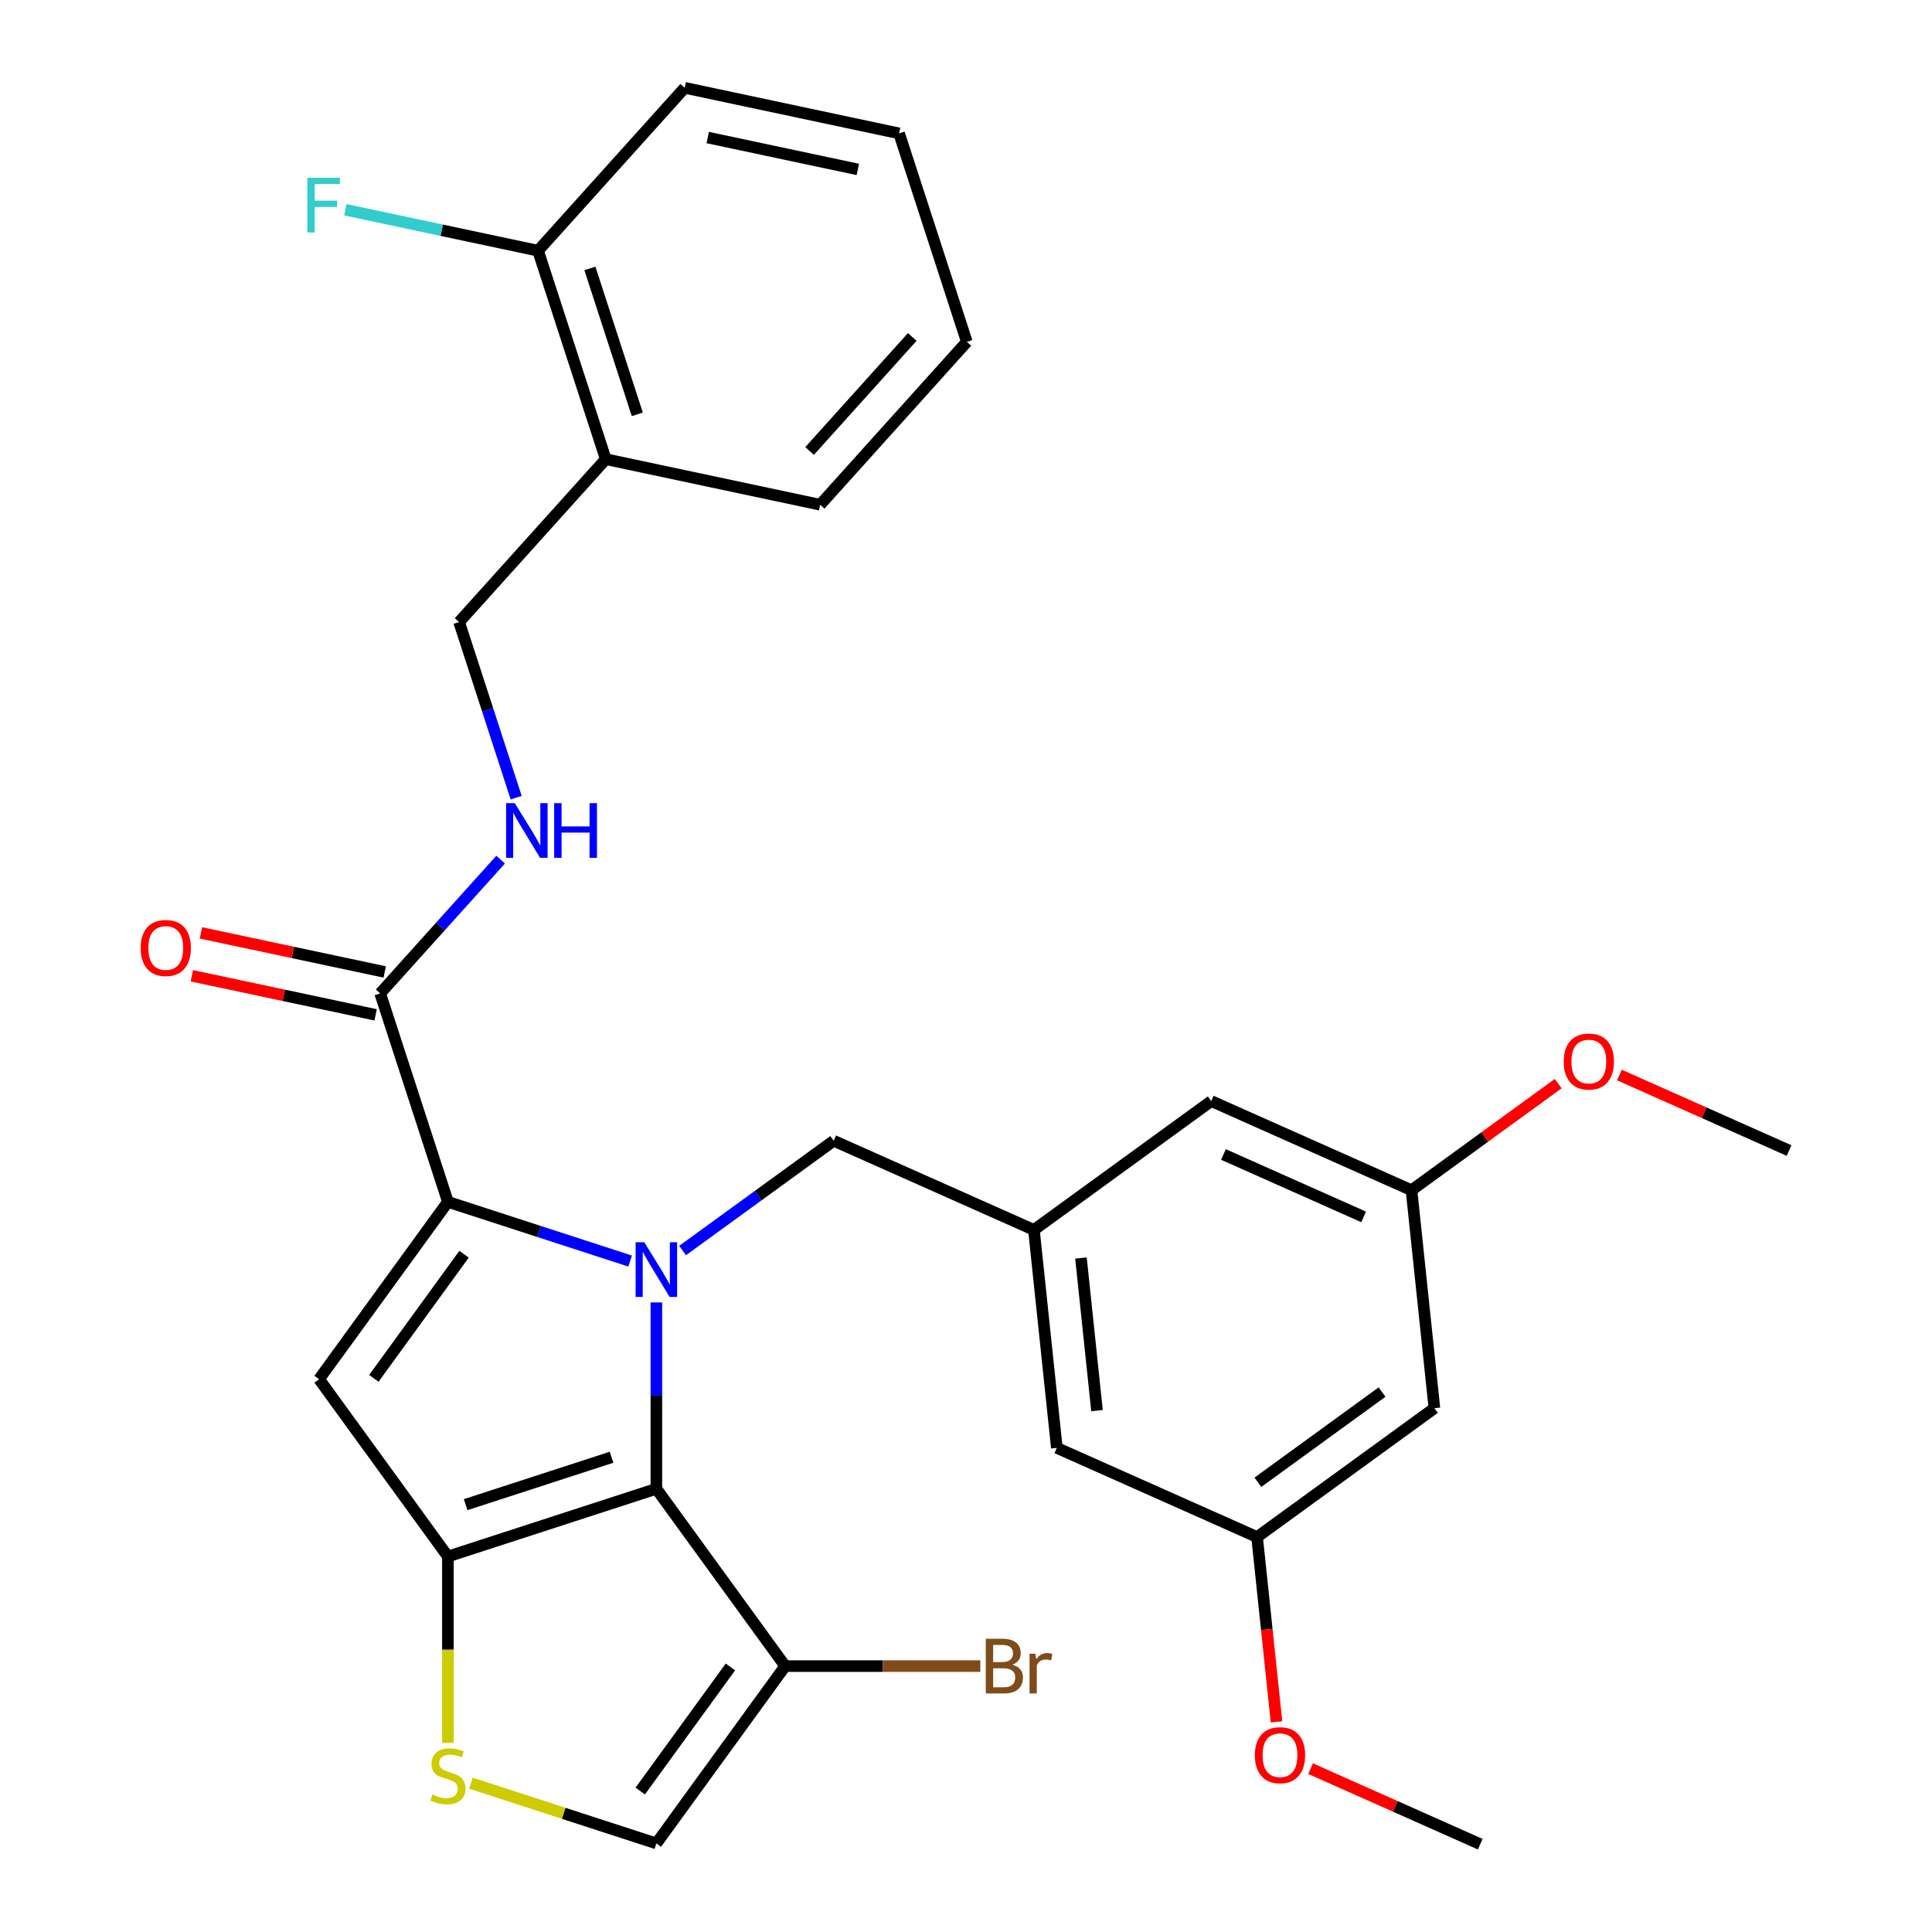 <?xml version='1.0' encoding='iso-8859-1'?>
<svg version='1.1' baseProfile='full'
              xmlns='http://www.w3.org/2000/svg'
                      xmlns:rdkit='http://www.rdkit.org/xml'
                      xmlns:xlink='http://www.w3.org/1999/xlink'
                  xml:space='preserve'
width='1000px' height='1000px' viewBox='0 0 1000 1000'>
<!-- END OF HEADER -->
<rect style='opacity:1.0;fill:#FFFFFF;stroke:none' width='1000' height='1000' x='0' y='0'> </rect>
<path class='bond-0' d='M 354.401,45.455 L 465.373,69.042' style='fill:none;fill-rule:evenodd;stroke:#000000;stroke-width:6px;stroke-linecap:butt;stroke-linejoin:miter;stroke-opacity:1' />
<path class='bond-0' d='M 366.33,71.187 L 444.01,87.698' style='fill:none;fill-rule:evenodd;stroke:#000000;stroke-width:6px;stroke-linecap:butt;stroke-linejoin:miter;stroke-opacity:1' />
<path class='bond-1' d='M 354.401,45.455 L 278.488,129.765' style='fill:none;fill-rule:evenodd;stroke:#000000;stroke-width:6px;stroke-linecap:butt;stroke-linejoin:miter;stroke-opacity:1' />
<path class='bond-2' d='M 196.778,514.182 L 227.946,479.565' style='fill:none;fill-rule:evenodd;stroke:#000000;stroke-width:6px;stroke-linecap:butt;stroke-linejoin:miter;stroke-opacity:1' />
<path class='bond-2' d='M 227.946,479.565 L 259.115,444.949' style='fill:none;fill-rule:evenodd;stroke:#0000FF;stroke-width:6px;stroke-linecap:butt;stroke-linejoin:miter;stroke-opacity:1' />
<path class='bond-3' d='M 199.137,503.084 L 151.569,492.974' style='fill:none;fill-rule:evenodd;stroke:#000000;stroke-width:6px;stroke-linecap:butt;stroke-linejoin:miter;stroke-opacity:1' />
<path class='bond-3' d='M 151.569,492.974 L 104.001,482.863' style='fill:none;fill-rule:evenodd;stroke:#FF0000;stroke-width:6px;stroke-linecap:butt;stroke-linejoin:miter;stroke-opacity:1' />
<path class='bond-3' d='M 194.419,525.279 L 146.851,515.168' style='fill:none;fill-rule:evenodd;stroke:#000000;stroke-width:6px;stroke-linecap:butt;stroke-linejoin:miter;stroke-opacity:1' />
<path class='bond-3' d='M 146.851,515.168 L 99.284,505.057' style='fill:none;fill-rule:evenodd;stroke:#FF0000;stroke-width:6px;stroke-linecap:butt;stroke-linejoin:miter;stroke-opacity:1' />
<path class='bond-4' d='M 196.778,514.182 L 231.836,622.08' style='fill:none;fill-rule:evenodd;stroke:#000000;stroke-width:6px;stroke-linecap:butt;stroke-linejoin:miter;stroke-opacity:1' />
<path class='bond-5' d='M 267.169,412.875 L 252.401,367.424' style='fill:none;fill-rule:evenodd;stroke:#0000FF;stroke-width:6px;stroke-linecap:butt;stroke-linejoin:miter;stroke-opacity:1' />
<path class='bond-5' d='M 252.401,367.424 L 237.633,321.973' style='fill:none;fill-rule:evenodd;stroke:#000000;stroke-width:6px;stroke-linecap:butt;stroke-linejoin:miter;stroke-opacity:1' />
<path class='bond-6' d='M 465.373,69.042 L 500.431,176.94' style='fill:none;fill-rule:evenodd;stroke:#000000;stroke-width:6px;stroke-linecap:butt;stroke-linejoin:miter;stroke-opacity:1' />
<path class='bond-7' d='M 339.734,674.134 L 339.734,722.361' style='fill:none;fill-rule:evenodd;stroke:#0000FF;stroke-width:6px;stroke-linecap:butt;stroke-linejoin:miter;stroke-opacity:1' />
<path class='bond-7' d='M 339.734,722.361 L 339.734,770.589' style='fill:none;fill-rule:evenodd;stroke:#000000;stroke-width:6px;stroke-linecap:butt;stroke-linejoin:miter;stroke-opacity:1' />
<path class='bond-8' d='M 326.158,652.727 L 278.997,637.403' style='fill:none;fill-rule:evenodd;stroke:#0000FF;stroke-width:6px;stroke-linecap:butt;stroke-linejoin:miter;stroke-opacity:1' />
<path class='bond-8' d='M 278.997,637.403 L 231.836,622.08' style='fill:none;fill-rule:evenodd;stroke:#000000;stroke-width:6px;stroke-linecap:butt;stroke-linejoin:miter;stroke-opacity:1' />
<path class='bond-9' d='M 353.31,647.274 L 392.414,618.864' style='fill:none;fill-rule:evenodd;stroke:#0000FF;stroke-width:6px;stroke-linecap:butt;stroke-linejoin:miter;stroke-opacity:1' />
<path class='bond-9' d='M 392.414,618.864 L 431.518,590.453' style='fill:none;fill-rule:evenodd;stroke:#000000;stroke-width:6px;stroke-linecap:butt;stroke-linejoin:miter;stroke-opacity:1' />
<path class='bond-10' d='M 165.151,713.863 L 231.836,805.647' style='fill:none;fill-rule:evenodd;stroke:#000000;stroke-width:6px;stroke-linecap:butt;stroke-linejoin:miter;stroke-opacity:1' />
<path class='bond-11' d='M 165.151,713.863 L 231.836,622.08' style='fill:none;fill-rule:evenodd;stroke:#000000;stroke-width:6px;stroke-linecap:butt;stroke-linejoin:miter;stroke-opacity:1' />
<path class='bond-11' d='M 193.511,713.433 L 240.19,649.184' style='fill:none;fill-rule:evenodd;stroke:#000000;stroke-width:6px;stroke-linecap:butt;stroke-linejoin:miter;stroke-opacity:1' />
<path class='bond-12' d='M 231.836,805.647 L 339.734,770.589' style='fill:none;fill-rule:evenodd;stroke:#000000;stroke-width:6px;stroke-linecap:butt;stroke-linejoin:miter;stroke-opacity:1' />
<path class='bond-12' d='M 241.009,778.809 L 316.538,754.268' style='fill:none;fill-rule:evenodd;stroke:#000000;stroke-width:6px;stroke-linecap:butt;stroke-linejoin:miter;stroke-opacity:1' />
<path class='bond-13' d='M 231.836,805.647 L 231.836,853.894' style='fill:none;fill-rule:evenodd;stroke:#000000;stroke-width:6px;stroke-linecap:butt;stroke-linejoin:miter;stroke-opacity:1' />
<path class='bond-13' d='M 231.836,853.894 L 231.836,902.141' style='fill:none;fill-rule:evenodd;stroke:#CCCC00;stroke-width:6px;stroke-linecap:butt;stroke-linejoin:miter;stroke-opacity:1' />
<path class='bond-14' d='M 339.734,770.589 L 406.419,862.372' style='fill:none;fill-rule:evenodd;stroke:#000000;stroke-width:6px;stroke-linecap:butt;stroke-linejoin:miter;stroke-opacity:1' />
<path class='bond-15' d='M 406.419,862.372 L 339.734,954.156' style='fill:none;fill-rule:evenodd;stroke:#000000;stroke-width:6px;stroke-linecap:butt;stroke-linejoin:miter;stroke-opacity:1' />
<path class='bond-15' d='M 378.059,862.803 L 331.38,927.051' style='fill:none;fill-rule:evenodd;stroke:#000000;stroke-width:6px;stroke-linecap:butt;stroke-linejoin:miter;stroke-opacity:1' />
<path class='bond-16' d='M 406.419,862.372 L 456.916,862.372' style='fill:none;fill-rule:evenodd;stroke:#000000;stroke-width:6px;stroke-linecap:butt;stroke-linejoin:miter;stroke-opacity:1' />
<path class='bond-16' d='M 456.916,862.372 L 507.413,862.372' style='fill:none;fill-rule:evenodd;stroke:#7F4C19;stroke-width:6px;stroke-linecap:butt;stroke-linejoin:miter;stroke-opacity:1' />
<path class='bond-17' d='M 339.734,954.156 L 291.743,938.563' style='fill:none;fill-rule:evenodd;stroke:#000000;stroke-width:6px;stroke-linecap:butt;stroke-linejoin:miter;stroke-opacity:1' />
<path class='bond-17' d='M 291.743,938.563 L 243.752,922.969' style='fill:none;fill-rule:evenodd;stroke:#CCCC00;stroke-width:6px;stroke-linecap:butt;stroke-linejoin:miter;stroke-opacity:1' />
<path class='bond-18' d='M 742.445,728.887 L 650.661,795.572' style='fill:none;fill-rule:evenodd;stroke:#000000;stroke-width:6px;stroke-linecap:butt;stroke-linejoin:miter;stroke-opacity:1' />
<path class='bond-18' d='M 715.34,720.533 L 651.092,767.212' style='fill:none;fill-rule:evenodd;stroke:#000000;stroke-width:6px;stroke-linecap:butt;stroke-linejoin:miter;stroke-opacity:1' />
<path class='bond-19' d='M 742.445,728.887 L 730.586,616.058' style='fill:none;fill-rule:evenodd;stroke:#000000;stroke-width:6px;stroke-linecap:butt;stroke-linejoin:miter;stroke-opacity:1' />
<path class='bond-20' d='M 431.518,590.453 L 535.16,636.598' style='fill:none;fill-rule:evenodd;stroke:#000000;stroke-width:6px;stroke-linecap:butt;stroke-linejoin:miter;stroke-opacity:1' />
<path class='bond-21' d='M 650.661,795.572 L 547.019,749.427' style='fill:none;fill-rule:evenodd;stroke:#000000;stroke-width:6px;stroke-linecap:butt;stroke-linejoin:miter;stroke-opacity:1' />
<path class='bond-22' d='M 650.661,795.572 L 655.689,843.408' style='fill:none;fill-rule:evenodd;stroke:#000000;stroke-width:6px;stroke-linecap:butt;stroke-linejoin:miter;stroke-opacity:1' />
<path class='bond-22' d='M 655.689,843.408 L 660.717,891.245' style='fill:none;fill-rule:evenodd;stroke:#FF0000;stroke-width:6px;stroke-linecap:butt;stroke-linejoin:miter;stroke-opacity:1' />
<path class='bond-23' d='M 730.586,616.058 L 626.944,569.913' style='fill:none;fill-rule:evenodd;stroke:#000000;stroke-width:6px;stroke-linecap:butt;stroke-linejoin:miter;stroke-opacity:1' />
<path class='bond-23' d='M 705.811,629.865 L 633.261,597.563' style='fill:none;fill-rule:evenodd;stroke:#000000;stroke-width:6px;stroke-linecap:butt;stroke-linejoin:miter;stroke-opacity:1' />
<path class='bond-24' d='M 730.586,616.058 L 768.56,588.468' style='fill:none;fill-rule:evenodd;stroke:#000000;stroke-width:6px;stroke-linecap:butt;stroke-linejoin:miter;stroke-opacity:1' />
<path class='bond-24' d='M 768.56,588.468 L 806.533,560.879' style='fill:none;fill-rule:evenodd;stroke:#FF0000;stroke-width:6px;stroke-linecap:butt;stroke-linejoin:miter;stroke-opacity:1' />
<path class='bond-25' d='M 535.16,636.598 L 626.944,569.913' style='fill:none;fill-rule:evenodd;stroke:#000000;stroke-width:6px;stroke-linecap:butt;stroke-linejoin:miter;stroke-opacity:1' />
<path class='bond-26' d='M 535.16,636.598 L 547.019,749.427' style='fill:none;fill-rule:evenodd;stroke:#000000;stroke-width:6px;stroke-linecap:butt;stroke-linejoin:miter;stroke-opacity:1' />
<path class='bond-26' d='M 559.505,651.15 L 567.806,730.131' style='fill:none;fill-rule:evenodd;stroke:#000000;stroke-width:6px;stroke-linecap:butt;stroke-linejoin:miter;stroke-opacity:1' />
<path class='bond-27' d='M 838.206,556.424 L 882.109,575.971' style='fill:none;fill-rule:evenodd;stroke:#FF0000;stroke-width:6px;stroke-linecap:butt;stroke-linejoin:miter;stroke-opacity:1' />
<path class='bond-27' d='M 882.109,575.971 L 926.012,595.518' style='fill:none;fill-rule:evenodd;stroke:#000000;stroke-width:6px;stroke-linecap:butt;stroke-linejoin:miter;stroke-opacity:1' />
<path class='bond-28' d='M 678.356,915.452 L 722.259,934.999' style='fill:none;fill-rule:evenodd;stroke:#FF0000;stroke-width:6px;stroke-linecap:butt;stroke-linejoin:miter;stroke-opacity:1' />
<path class='bond-28' d='M 722.259,934.999 L 766.162,954.545' style='fill:none;fill-rule:evenodd;stroke:#000000;stroke-width:6px;stroke-linecap:butt;stroke-linejoin:miter;stroke-opacity:1' />
<path class='bond-29' d='M 500.431,176.94 L 424.518,261.251' style='fill:none;fill-rule:evenodd;stroke:#000000;stroke-width:6px;stroke-linecap:butt;stroke-linejoin:miter;stroke-opacity:1' />
<path class='bond-29' d='M 472.182,174.404 L 419.043,233.421' style='fill:none;fill-rule:evenodd;stroke:#000000;stroke-width:6px;stroke-linecap:butt;stroke-linejoin:miter;stroke-opacity:1' />
<path class='bond-30' d='M 424.518,261.251 L 313.546,237.663' style='fill:none;fill-rule:evenodd;stroke:#000000;stroke-width:6px;stroke-linecap:butt;stroke-linejoin:miter;stroke-opacity:1' />
<path class='bond-31' d='M 313.546,237.663 L 278.488,129.765' style='fill:none;fill-rule:evenodd;stroke:#000000;stroke-width:6px;stroke-linecap:butt;stroke-linejoin:miter;stroke-opacity:1' />
<path class='bond-31' d='M 329.867,214.467 L 305.326,138.938' style='fill:none;fill-rule:evenodd;stroke:#000000;stroke-width:6px;stroke-linecap:butt;stroke-linejoin:miter;stroke-opacity:1' />
<path class='bond-32' d='M 313.546,237.663 L 237.633,321.973' style='fill:none;fill-rule:evenodd;stroke:#000000;stroke-width:6px;stroke-linecap:butt;stroke-linejoin:miter;stroke-opacity:1' />
<path class='bond-33' d='M 278.488,129.765 L 228.63,119.167' style='fill:none;fill-rule:evenodd;stroke:#000000;stroke-width:6px;stroke-linecap:butt;stroke-linejoin:miter;stroke-opacity:1' />
<path class='bond-33' d='M 228.63,119.167 L 178.773,108.57' style='fill:none;fill-rule:evenodd;stroke:#33CCCC;stroke-width:6px;stroke-linecap:butt;stroke-linejoin:miter;stroke-opacity:1' />
<path  class='atom-2' d='M 266.431 415.711
L 275.711 430.711
Q 276.631 432.191, 278.111 434.871
Q 279.591 437.551, 279.671 437.711
L 279.671 415.711
L 283.431 415.711
L 283.431 444.031
L 279.551 444.031
L 269.591 427.631
Q 268.431 425.711, 267.191 423.511
Q 265.991 421.311, 265.631 420.631
L 265.631 444.031
L 261.951 444.031
L 261.951 415.711
L 266.431 415.711
' fill='#0000FF'/>
<path  class='atom-2' d='M 286.831 415.711
L 290.671 415.711
L 290.671 427.751
L 305.151 427.751
L 305.151 415.711
L 308.991 415.711
L 308.991 444.031
L 305.151 444.031
L 305.151 430.951
L 290.671 430.951
L 290.671 444.031
L 286.831 444.031
L 286.831 415.711
' fill='#0000FF'/>
<path  class='atom-3' d='M 72.806 490.674
Q 72.806 483.874, 76.166 480.074
Q 79.526 476.274, 85.806 476.274
Q 92.086 476.274, 95.446 480.074
Q 98.806 483.874, 98.806 490.674
Q 98.806 497.554, 95.406 501.474
Q 92.006 505.354, 85.806 505.354
Q 79.566 505.354, 76.166 501.474
Q 72.806 497.594, 72.806 490.674
M 85.806 502.154
Q 90.126 502.154, 92.446 499.274
Q 94.806 496.354, 94.806 490.674
Q 94.806 485.114, 92.446 482.314
Q 90.126 479.474, 85.806 479.474
Q 81.486 479.474, 79.126 482.274
Q 76.806 485.074, 76.806 490.674
Q 76.806 496.394, 79.126 499.274
Q 81.486 502.154, 85.806 502.154
' fill='#FF0000'/>
<path  class='atom-5' d='M 333.474 642.978
L 342.754 657.978
Q 343.674 659.458, 345.154 662.138
Q 346.634 664.818, 346.714 664.978
L 346.714 642.978
L 350.474 642.978
L 350.474 671.298
L 346.594 671.298
L 336.634 654.898
Q 335.474 652.978, 334.234 650.778
Q 333.034 648.578, 332.674 647.898
L 332.674 671.298
L 328.994 671.298
L 328.994 642.978
L 333.474 642.978
' fill='#0000FF'/>
<path  class='atom-12' d='M 223.836 928.818
Q 224.156 928.938, 225.476 929.498
Q 226.796 930.058, 228.236 930.418
Q 229.716 930.738, 231.156 930.738
Q 233.836 930.738, 235.396 929.458
Q 236.956 928.138, 236.956 925.858
Q 236.956 924.298, 236.156 923.338
Q 235.396 922.378, 234.196 921.858
Q 232.996 921.338, 230.996 920.738
Q 228.476 919.978, 226.956 919.258
Q 225.476 918.538, 224.396 917.018
Q 223.356 915.498, 223.356 912.938
Q 223.356 909.378, 225.756 907.178
Q 228.196 904.978, 232.996 904.978
Q 236.276 904.978, 239.996 906.538
L 239.076 909.618
Q 235.676 908.218, 233.116 908.218
Q 230.356 908.218, 228.836 909.378
Q 227.316 910.498, 227.356 912.458
Q 227.356 913.978, 228.116 914.898
Q 228.916 915.818, 230.036 916.338
Q 231.196 916.858, 233.116 917.458
Q 235.676 918.258, 237.196 919.058
Q 238.716 919.858, 239.796 921.498
Q 240.916 923.098, 240.916 925.858
Q 240.916 929.778, 238.276 931.898
Q 235.676 933.978, 231.316 933.978
Q 228.796 933.978, 226.876 933.418
Q 224.996 932.898, 222.756 931.978
L 223.836 928.818
' fill='#CCCC00'/>
<path  class='atom-18' d='M 524.009 861.652
Q 526.729 862.412, 528.089 864.092
Q 529.489 865.732, 529.489 868.172
Q 529.489 872.092, 526.969 874.332
Q 524.489 876.532, 519.769 876.532
L 510.249 876.532
L 510.249 848.212
L 518.609 848.212
Q 523.449 848.212, 525.889 850.172
Q 528.329 852.132, 528.329 855.732
Q 528.329 860.012, 524.009 861.652
M 514.049 851.412
L 514.049 860.292
L 518.609 860.292
Q 521.409 860.292, 522.849 859.172
Q 524.329 858.012, 524.329 855.732
Q 524.329 851.412, 518.609 851.412
L 514.049 851.412
M 519.769 873.332
Q 522.529 873.332, 524.009 872.012
Q 525.489 870.692, 525.489 868.172
Q 525.489 865.852, 523.849 864.692
Q 522.249 863.492, 519.169 863.492
L 514.049 863.492
L 514.049 873.332
L 519.769 873.332
' fill='#7F4C19'/>
<path  class='atom-18' d='M 535.929 855.972
L 536.369 858.812
Q 538.529 855.612, 542.049 855.612
Q 543.169 855.612, 544.689 856.012
L 544.089 859.372
Q 542.369 858.972, 541.409 858.972
Q 539.729 858.972, 538.609 859.652
Q 537.529 860.292, 536.649 861.852
L 536.649 876.532
L 532.889 876.532
L 532.889 855.972
L 535.929 855.972
' fill='#7F4C19'/>
<path  class='atom-21' d='M 809.37 549.453
Q 809.37 542.653, 812.73 538.853
Q 816.09 535.053, 822.37 535.053
Q 828.65 535.053, 832.01 538.853
Q 835.37 542.653, 835.37 549.453
Q 835.37 556.333, 831.97 560.253
Q 828.57 564.133, 822.37 564.133
Q 816.13 564.133, 812.73 560.253
Q 809.37 556.373, 809.37 549.453
M 822.37 560.933
Q 826.69 560.933, 829.01 558.053
Q 831.37 555.133, 831.37 549.453
Q 831.37 543.893, 829.01 541.093
Q 826.69 538.253, 822.37 538.253
Q 818.05 538.253, 815.69 541.053
Q 813.37 543.853, 813.37 549.453
Q 813.37 555.173, 815.69 558.053
Q 818.05 560.933, 822.37 560.933
' fill='#FF0000'/>
<path  class='atom-22' d='M 649.52 908.481
Q 649.52 901.681, 652.88 897.881
Q 656.24 894.081, 662.52 894.081
Q 668.8 894.081, 672.16 897.881
Q 675.52 901.681, 675.52 908.481
Q 675.52 915.361, 672.12 919.281
Q 668.72 923.161, 662.52 923.161
Q 656.28 923.161, 652.88 919.281
Q 649.52 915.401, 649.52 908.481
M 662.52 919.961
Q 666.84 919.961, 669.16 917.081
Q 671.52 914.161, 671.52 908.481
Q 671.52 902.921, 669.16 900.121
Q 666.84 897.281, 662.52 897.281
Q 658.2 897.281, 655.84 900.081
Q 653.52 902.881, 653.52 908.481
Q 653.52 914.201, 655.84 917.081
Q 658.2 919.961, 662.52 919.961
' fill='#FF0000'/>
<path  class='atom-29' d='M 159.097 92.017
L 175.937 92.017
L 175.937 95.257
L 162.897 95.257
L 162.897 103.857
L 174.497 103.857
L 174.497 107.137
L 162.897 107.137
L 162.897 120.337
L 159.097 120.337
L 159.097 92.017
' fill='#33CCCC'/>
</svg>

